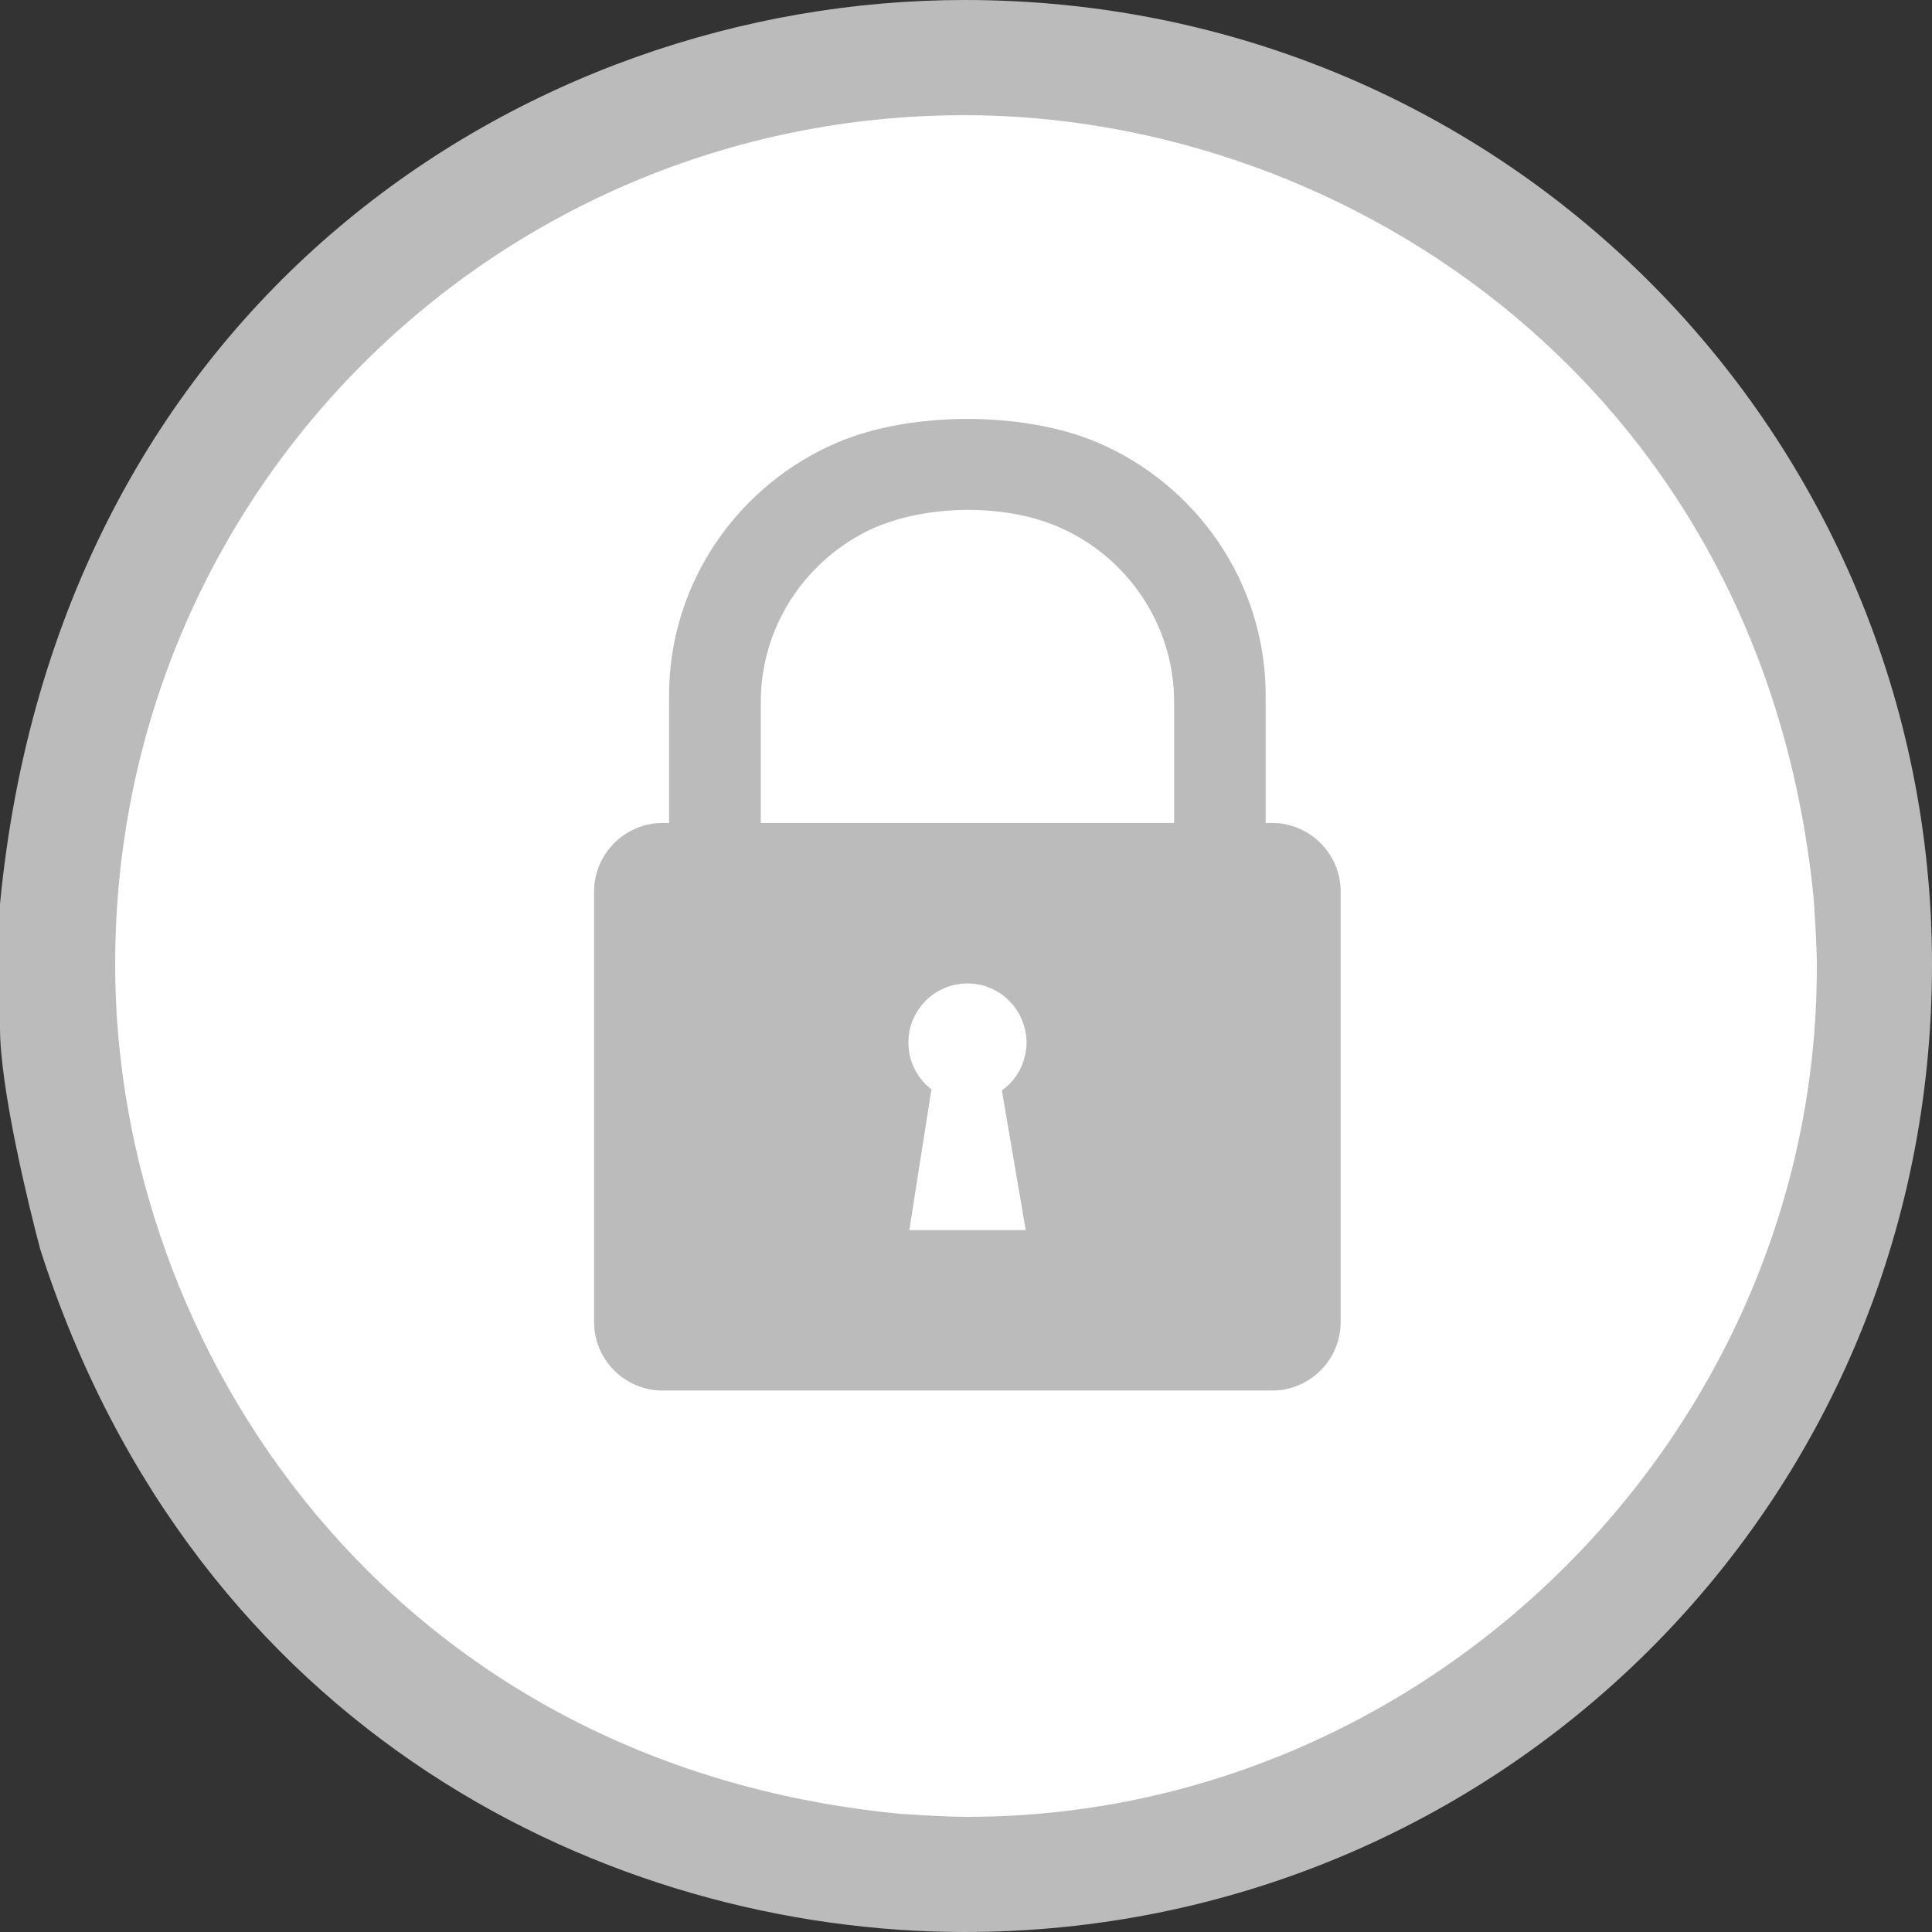 <?xml version="1.0" encoding="utf-8"?>
<!-- Generator: Adobe Illustrator 15.1.0, SVG Export Plug-In . SVG Version: 6.00 Build 0)  -->
<!DOCTYPE svg PUBLIC "-//W3C//DTD SVG 1.1//EN" "http://www.w3.org/Graphics/SVG/1.1/DTD/svg11.dtd">
<svg version="1.1" id="Capa_1" xmlns="http://www.w3.org/2000/svg" xmlns:xlink="http://www.w3.org/1999/xlink" x="0px" y="0px"
	  width="118px" height="118px" viewBox="0 0 168 168" enable-background="new 0 0 168 168" xml:space="preserve">
	  <rect x="0" y="0" width="168" height="168" fill="#333333" stroke="none"/>
	  <circle cx="81" cy="81" r="79" style="z-index:0" stroke-width="0" fill="#FFFFFF"/>
<path fill="#BBBBBB" fill-rule="evenodd" clip-rule="evenodd" d="M83.88,0C45.565,0,5.007,26.538,0,78.612v10.775
	c0,5.248,2.504,15.521,3.505,19.268C17.024,150.716,53.076,168,83.88,168c46.065,0,84.12-36.812,84.12-84.12
	C168,38.054,131.188,0,83.88,0z M66.156,71.563h35.941v-10.53c0-6.832-4.207-12.748-10.164-15.261
	c-4.884-2.075-12.027-1.891-16.715,0.507c-5.363,2.754-9.062,8.343-9.062,14.753V71.563z M79.61,93.106l0.254,0.423l0.295,0.394
	l0.325,0.368l0.367,0.324l0.142,0.113l-1.92,12.239h10.121l-2.074-12.14l0.269-0.212l0.367-0.324l0.339-0.368l0.281-0.394
	l0.269-0.423l0.211-0.452l0.171-0.479l0.127-0.48l0.084-0.522l0.029-0.522l-0.029-0.522l-0.084-0.507l-0.127-0.495l-0.171-0.466
	l-0.211-0.451l-0.269-0.425l-0.281-0.394l-0.339-0.367l-0.367-0.339l-0.396-0.298l-0.424-0.253l-0.452-0.212l-0.466-0.182
	l-0.493-0.126l-0.509-0.072l-0.522-0.028l-0.521,0.028l-0.51,0.072l-0.493,0.126l-0.48,0.182l-0.452,0.212l-0.423,0.253
	l-0.396,0.298l-0.367,0.339l-0.325,0.367l-0.295,0.394l-0.254,0.425l-0.226,0.451l-0.171,0.466l-0.127,0.495l-0.069,0.507
	l-0.028,0.522l0.028,0.522l0.069,0.522l0.127,0.48l0.171,0.479L79.61,93.106z M157.732,78.368
	c-4.265-44.567-40.559-68.353-73.859-68.353c-40.556,0-73.858,32.554-73.858,73.858c0,33.301,23.787,69.595,68.353,73.859
	c4.009,0.253,5.013,0.253,5.76,0.253c40.304,0,73.858-33.554,73.858-73.858C157.985,83.38,157.985,82.376,157.732,78.368z
	 M57.617,71.563h0.563V60.482c0-9.868,6.07-18.379,14.681-22.021c6.367-2.71,16.15-2.71,22.531,0
	c8.597,3.642,14.667,12.154,14.667,22.021v11.081h0.563c3.275,0,5.958,2.683,5.958,5.958v37.437c0,3.289-2.683,5.958-5.958,5.958
	H57.617c-3.275,0-5.958-2.669-5.958-5.958V77.521C51.659,74.246,54.342,71.563,57.617,71.563z"/>
</svg>
